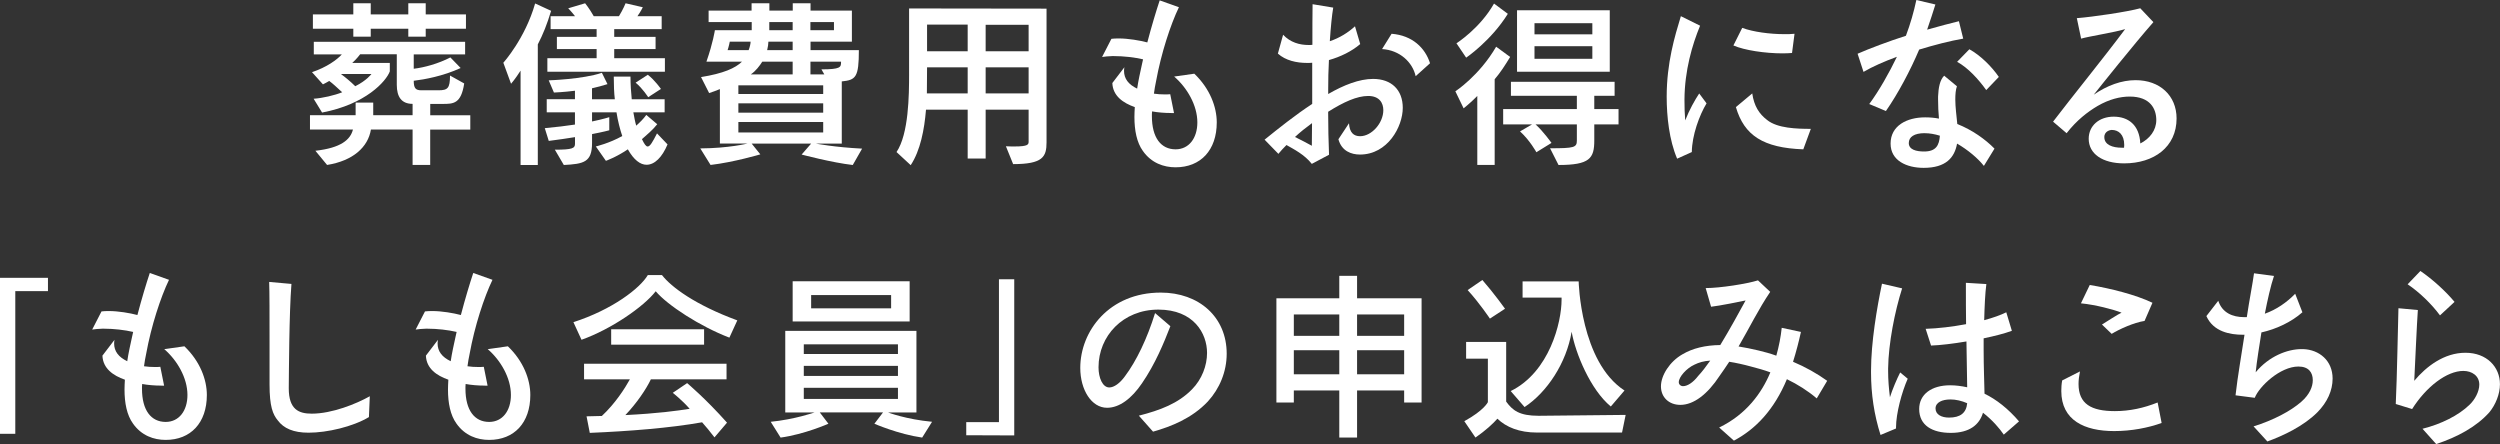 <?xml version="1.0" encoding="UTF-8"?><svg id="b" xmlns="http://www.w3.org/2000/svg" viewBox="0 0 541.09 96.11"><rect x="0" y="0" width="541.09" height="96.11" fill="#333333" stroke="none"/><defs><style>.d{fill:#fff;stroke-width:0px;}</style></defs><g id="c"><path class="d" d="M93.11,28.04v7.66h-3.81v-7.66h-9.02c-.62,3.81-3.89,6.77-9.49,7.66l-2.53-3.07c5.56-.62,7.58-2.41,8.13-4.59h-9.3v-3.11h9.88v-2.72h3.81v2.72h8.52v-2.45c-2.37,0-3.42-1.48-3.42-4.12v-6.61h-7.93s-.78,1.05-1.71,1.87h8.13v1.83c-.78,2.14-5.21,7.12-14.66,8.91l-1.83-2.99c1.91-.12,4.55-.74,6.18-1.4-1.13-1.05-2.06-1.91-2.8-2.45-.43.27-.9.5-1.36.74l-2.37-2.64c3.15-1.05,5.41-2.68,6.46-3.85h-6.07v-2.72h32.75v2.72h-11.12v3.11c2.29-.27,5.29-1.09,7.93-2.45l2.22,2.29c-3.77,1.75-7.86,2.49-10.15,2.76,0,1.59.39,2.06,1.63,2.06h3.73c1.98,0,2.49-.43,2.49-3.19l3.07,1.71c-.66,4.43-2.37,4.43-4.67,4.43h-2.68v2.45h8.67v3.11h-8.67ZM92.14,6.22v1.71h-3.77v-1.71h-8.13v1.71h-3.77v-1.71h-8.75v-3.11h8.75V.7h3.77v2.41h8.13V.7h3.77v2.41h8.71v3.11h-8.71ZM73.78,16.02c.86.62,2.1,1.63,3.11,2.64,2.49-1.24,3.5-2.64,3.5-2.64h-6.61Z"/><path class="d" d="M112.67,35.71V15.29c-1.13,1.79-2.06,2.84-2.06,2.84l-1.67-4.55s4.71-5.21,6.88-12.83l3.46,1.59c-.86,2.88-1.75,5.09-2.88,7.27v26.1h-3.73ZM144.49,31.23c-1.17,2.8-2.8,4.43-4.55,4.43-1.36,0-2.76-1.05-4.05-3.34-2.53,1.71-4.75,2.49-4.75,2.49l-2.18-3.11s2.96-.7,5.72-2.26c-.47-1.36-.97-3.31-1.25-5.13h-5.29v1.98c2.45-.51,3.73-.93,3.73-.93v2.84s-1.24.35-3.73.82v1.91c0,4.2-1.79,4.55-6.11,4.78l-1.94-3.31c3.81,0,4.36-.31,4.36-1.28v-1.44c-1.56.27-3.62.54-5.68.82l-.86-2.76c2.41-.23,4.75-.5,6.53-.78v-2.65h-6.11v-2.84h6.11v-1.83c-2.41.31-4.55.39-4.55.39l-1.13-2.64s7.35-.23,11.51-1.63l1.21,2.45c-1.05.35-2.18.62-3.35.9v2.37h4.94c-.16-1.32-.23-3.07-.23-4.9h3.62c0,1.63.12,3.54.27,4.9h7.12v2.84h-6.77c.16.9.39,2.14.62,2.88.74-.66,1.59-1.48,2.18-2.33l2.37,2.02c-1.01,1.28-2.26,2.29-3.31,3.23.51,1.05.86,1.59,1.24,1.59.51,0,1.05-.93,2.02-2.84l2.26,2.37ZM118.47,15.52v-2.92h10.66v-1.98h-8.6v-2.64h8.6v-1.67h-9.96v-2.8h5.29c-.74-.97-1.48-1.71-1.48-1.71l3.66-1.09s.93,1.13,1.87,2.8h5.45c.89-1.44,1.44-2.8,1.44-2.8l3.73.86s-.47.97-1.17,1.94h5.25v2.8h-10.27v1.67h8.95v2.64h-8.95v1.98h10.97v2.92h-25.44ZM140.29,21.04s-1.17-1.87-2.72-3.15l2.64-1.71c1.52,1.17,2.84,3.07,2.84,3.07l-2.76,1.79Z"/><path class="d" d="M184.55,35.71c-4.47-.51-11.05-2.26-11.05-2.26l2.06-2.37h-12.87l1.87,2.33s-5.76,1.71-10.77,2.29l-2.22-3.58c6.26-.04,10.19-1.05,10.19-1.05h-5.95v-11.79c-.82.35-1.59.62-2.33.86l-1.75-3.46c4.86-.78,7.43-1.94,8.87-3.34h-7.7c1.44-4.12,1.83-6.81,1.83-6.81h7.97v-1.75h-9.33v-2.49h9.3V.7h3.85v1.59h5.06V.7h3.85v1.59h8.95v6.73h-8.95v1.83h10.46c0,5.91-.66,6.46-3.7,6.77v13.46h-5.6s3.97.78,10,1.09l-2.02,3.54ZM157.95,9.02s-.19,1.01-.47,1.83h4.55c.23-.54.43-1.4.43-1.83h-4.51ZM178.17,18.47h-18.36v1.87h18.36v-1.87ZM178.17,22.36h-18.36v2.02h18.36v-2.02ZM178.17,26.41h-18.36v2.26h18.36v-2.26ZM171.56,13.34h-6.57c-.54.86-1.4,2.02-2.49,2.76h9.06v-2.76ZM171.56,9.02h-5.25c0,.43-.12,1.28-.27,1.83h5.52v-1.83ZM171.56,4.78h-5.06v1.75h5.06v-1.75ZM180.5,4.78h-5.1v1.75h5.1v-1.75ZM182.02,13.34h-6.61v2.76h3l-.62-1.09c4.12,0,4.24-.47,4.24-1.52v-.16Z"/><path class="d" d="M217.73,31.66c.74.04,1.36.04,1.87.04,2.92,0,3.03-.43,3.03-1.05v-6.92h-9.3v10.58h-3.89v-10.58h-9.02c-.35,4.28-1.21,8.83-3.31,12.02l-3.07-2.84c2.65-3.93,2.72-12.37,2.72-16.84V1.83l29.75.04v28.94c0,3.15-.82,4.71-7.23,4.71l-1.56-3.85ZM209.44,14.58h-8.79s-.04,3.81-.04,5.64h8.83v-5.64ZM209.44,5.33h-8.79v5.76h8.79v-5.76ZM222.63,5.37h-9.3v5.72h9.3v-5.72ZM222.63,14.58h-9.3v5.64h9.3v-5.64Z"/><path class="d" d="M253.51,24.46c-1.44,0-2.92-.12-4.16-.35-.04.35-.04.7-.04,1.01,0,4.71,1.98,7.2,5.13,7.2,2.88,0,4.71-2.41,4.71-5.83,0-3.7-2.22-7.51-5.02-9.92l4.36-.62c3.38,3.23,4.86,7.2,4.86,10.54,0,6.03-3.5,9.72-8.91,9.72-2.57,0-5.25-.93-7.08-3.54-1.32-1.83-1.83-4.43-1.83-7.35,0-.7.04-1.4.08-2.14-2.53-.89-4.75-2.41-4.86-5.21l2.61-3.42c-.04.27-.08.5-.08.78,0,1.71.97,2.96,2.84,3.85.27-1.79.66-3.54,1.01-5.13l.27-1.21c-1.83-.43-4.24-.7-6.26-.7h-.43c-.82.04-1.56.08-2.18.19l2.02-3.93c.43-.04.86-.08,1.32-.08h.27c2.06,0,4.55.43,6.18.86.93-3.54,1.94-6.88,2.68-9.1l4.16,1.48c-1.83,3.81-3.85,10-4.94,15.99-.19.89-.35,1.79-.47,2.72.78.12,1.59.16,2.29.16.47,0,.89,0,1.24-.04l.82,4.08h-.62Z"/><path class="d" d="M283.92,35.47c-1.59-2.02-3.85-3.15-5.48-4.08-.66.66-1.24,1.28-1.75,1.91l-2.99-3.07c2.99-2.41,6.57-5.29,10.31-7.74v-8.91c-.35.04-.74.04-1.13.04-2.22,0-4.63-.51-6.3-2.02l1.13-4.08c1.56,1.67,3.58,2.22,5.52,2.22.27,0,.54,0,.82-.04,0-3.34,0-6.46.04-8.79l4.47.74c-.27,1.52-.54,4.2-.74,7.27,2.1-.7,3.97-1.87,5.45-3.23l1.13,3.85c-1.87,1.59-4.28,2.76-6.77,3.46-.12,2.14-.16,4.32-.16,6.3v1.05c3.35-1.94,6.73-3.27,9.72-3.27,4.01,0,6.42,2.41,6.42,6.26,0,4.08-3.27,10.11-9.26,10.11-1.87,0-3.97-.74-4.67-3.31l2.29-3.46c.12,2.02,1.01,2.8,2.41,2.8,2.49,0,5.02-2.84,5.02-5.64,0-1.52-.82-3.07-3.27-3.07s-5.33,1.32-8.67,3.42c0,3.15.08,6.57.19,9.3l-3.73,1.98ZM280.27,29.64c1.28.62,2.88,1.48,3.66,1.91,0-1.59.04-3.27.04-4.9-1.28.93-2.57,1.95-3.69,3ZM306.4,16.49c-.66-3-3.42-5.64-7.27-5.87l2.06-3.31c4.51.35,7.27,3.07,8.32,6.38l-3.11,2.8Z"/><path class="d" d="M319.74,35.71v-14.94c-1.36,1.4-2.96,2.68-2.96,2.68l-1.79-3.69s5.17-3.35,8.83-9.65l3.03,2.22c-1.17,1.91-2.06,3.31-3.35,4.82v18.55h-3.77ZM315.23,9.37s5.1-3.23,8.13-8.6l2.99,2.22c-3.62,5.83-9.02,9.49-9.02,9.49l-2.1-3.11ZM345.06,26.92v3.5c0,3.85-.97,5.29-7.74,5.29l-1.83-3.62c5.21,0,5.8-.16,5.8-1.67v-3.5h-8.95c1.63,1.44,3.46,4.01,3.46,4.01l-3.27,2.02s-1.4-2.57-3.54-4.51l2.61-1.52h-6.26v-3.31h15.95v-2.88h-14.27v-3.03h22.44v3.03h-4.4v2.88h5.25v3.31h-5.25ZM328.34,15.52V2.22h20.07v13.3h-20.07ZM344.64,5.02h-12.52v2.41h12.52v-2.41ZM344.64,10h-12.52v2.72h12.52v-2.72Z"/><path class="d" d="M362.99,34.34c-1.71-4.01-2.26-9.1-2.26-13.42,0-7.31,1.75-13.07,3.07-17.42l4.16,2.06c-1.71,4.16-3.34,9.69-3.38,15.99,0,1.59.04,3.19.16,4.51.89-2.29,2.1-4.43,3.03-5.83l1.59,2.14c-1.56,2.57-3.15,6.92-3.19,10.54l-3.19,1.44ZM387.85,11.47c-.62.04-1.32.08-2.02.08-3.77,0-8.25-.66-10.66-1.71l1.91-3.81c2.37.89,6.07,1.36,9.06,1.36.86,0,1.56,0,2.26-.08l-.54,4.16ZM390.3,32.32c-8.67-.31-12.8-3-14.59-9.14l3.54-2.96c.39,2.72,1.48,4.43,3.23,5.76,2.22,1.79,6.42,1.91,9.45,1.91l-1.63,4.43Z"/><path class="d" d="M404.57,22.52c2.14-2.88,4.36-6.84,5.99-10.23-2.64.97-5.33,2.14-7.23,3.27l-1.28-3.93c2.57-1.13,6.81-2.72,10.46-3.89.97-2.57,1.71-5.17,2.26-7.74l4.12.97c-.47,1.52-1.09,3.42-1.79,5.45,2.53-.74,5.02-1.36,6.88-1.83l.93,3.77c-2.8.47-6.34,1.4-9.53,2.37-1.91,4.51-4.55,9.49-7.2,13.3l-3.62-1.52ZM429.38,35.9c-1.32-1.67-3.46-3.46-5.8-4.82-.54,3.03-2.41,5.25-7.23,5.25-3.69,0-7.16-1.56-7.16-5.25,0-3.89,3.54-5.68,7.47-5.68,1.01,0,2.02.08,3,.27-.12-1.32-.19-2.76-.19-4.16v-.62c.08-1.91.39-3.58,1.32-4.51l2.76,2.29c-.27.74-.35,1.75-.35,2.88,0,1.63.27,3.58.43,5.29,3.23,1.28,6.07,3.31,8.05,5.33l-2.29,3.73ZM416.59,28.82c-2.29,0-3.46.82-3.46,2.14,0,1.44,1.63,1.83,3.31,1.83,2.57,0,3.27-1.32,3.42-3.42-1.13-.35-2.22-.54-3.27-.54ZM429.89,19.49c-1.67-2.33-3.93-4.82-6.3-6.11l2.65-2.72c2.41,1.32,4.86,3.77,6.38,5.99l-2.72,2.84Z"/><path class="d" d="M444.36,26.33c3.93-5.17,10.93-13.77,15.6-20.03-2.26.7-7.82,1.56-9.53,2.06l-.93-4.43c3.46-.27,10.89-1.36,13.73-2.14l2.84,3c-4.2,4.78-11.4,13.81-12.91,15.71,2.92-2.02,6.03-3.15,9.06-3.15,5.25,0,8.87,3.34,8.87,8.29,0,6.18-4.9,9.72-11.36,9.72-4.67,0-7.66-2.06-7.66-5.33,0-2.84,2.29-4.78,5.41-4.78s5.56,1.75,5.76,5.8c2.02-1.01,3.46-2.84,3.46-5.06,0-2.41-1.28-5.09-5.76-5.09-2.06,0-4.43.58-6.92,2.02-2.18,1.28-4.55,3.11-6.73,5.91l-2.92-2.49ZM459.72,31.97c0-.2.04-.43.04-.58,0-2.26-1.21-3.27-2.72-3.27-.19,0-1.59.19-1.59,1.56,0,1.67,1.79,2.29,3.77,2.29h.51Z"/><path class="d" d="M0,93.89v-33.76h10.38v2.88H3.31v30.88H0Z"/><path class="d" d="M34.93,83.46c-1.44,0-2.92-.12-4.16-.35-.04.35-.04.7-.04,1.01,0,4.71,1.98,7.2,5.13,7.2,2.88,0,4.71-2.41,4.71-5.83,0-3.7-2.22-7.51-5.02-9.92l4.36-.62c3.38,3.23,4.86,7.2,4.86,10.54,0,6.03-3.5,9.72-8.91,9.72-2.57,0-5.25-.93-7.08-3.54-1.32-1.83-1.83-4.43-1.83-7.35,0-.7.04-1.4.08-2.14-2.53-.89-4.75-2.41-4.86-5.21l2.61-3.42c-.04.27-.08.5-.08.78,0,1.71.97,2.96,2.84,3.85.27-1.79.66-3.54,1.01-5.13l.27-1.21c-1.83-.43-4.24-.7-6.26-.7h-.43c-.82.04-1.56.08-2.18.19l2.02-3.93c.43-.04.86-.08,1.32-.08h.27c2.06,0,4.55.43,6.18.86.93-3.54,1.94-6.88,2.68-9.1l4.16,1.48c-1.83,3.81-3.85,10-4.94,15.99-.19.89-.35,1.79-.47,2.72.78.12,1.59.16,2.29.16.47,0,.89,0,1.24-.04l.82,4.08h-.62Z"/><path class="d" d="M79.85,90.27c-3.5,2.1-9.06,3.38-13.07,3.38-3.27,0-5.37-.93-6.65-2.65-1.09-1.32-1.79-3.03-1.79-7.78v-9.37c0-5.29,0-10.77-.08-12.83l4.82.43c-.51,6.42-.54,19.37-.58,22.6,0,4.59,2.18,5.48,4.98,5.48,4.4,0,9.68-2.14,12.56-3.77l-.19,4.51Z"/><path class="d" d="M104.94,83.46c-1.44,0-2.92-.12-4.16-.35-.04.35-.04.7-.04,1.01,0,4.71,1.98,7.2,5.13,7.2,2.88,0,4.71-2.41,4.71-5.83,0-3.7-2.22-7.51-5.02-9.92l4.36-.62c3.38,3.23,4.86,7.2,4.86,10.54,0,6.03-3.5,9.72-8.91,9.72-2.57,0-5.25-.93-7.08-3.54-1.32-1.83-1.83-4.43-1.83-7.35,0-.7.04-1.4.08-2.14-2.53-.89-4.75-2.41-4.86-5.21l2.61-3.42c-.04.27-.08.5-.08.78,0,1.71.97,2.96,2.84,3.85.27-1.79.66-3.54,1.01-5.13l.27-1.21c-1.83-.43-4.24-.7-6.26-.7h-.43c-.82.04-1.56.08-2.18.19l2.02-3.93c.43-.04.86-.08,1.32-.08h.27c2.06,0,4.55.43,6.18.86.93-3.54,1.94-6.88,2.68-9.1l4.16,1.48c-1.83,3.81-3.85,10-4.94,15.99-.19.89-.35,1.79-.47,2.72.78.12,1.59.16,2.29.16.47,0,.89,0,1.24-.04l.82,4.08h-.62Z"/><path class="d" d="M157.87,73.08c-6.38-2.45-13.38-7-15.95-10.04-2.61,3.38-9.72,8.25-16.06,10.5l-1.75-3.81c8.44-2.72,14.43-7.35,16.1-10.19h3.07c1.98,2.57,7.2,6.46,16.3,9.8l-1.71,3.73ZM154.64,94.67c-.93-1.21-1.79-2.29-2.68-3.27-6.96,1.24-15.91,1.94-24.31,2.29l-.7-3.58c1.21,0,2.22-.08,3.31-.08,2.88-2.68,4.98-5.95,6.07-7.93h-9.92v-3.38h30.84v3.38h-16.38c-1.01,2.14-3.07,5.17-5.52,7.74,7.04-.35,11.2-.93,13.92-1.36-1.71-1.95-3.66-3.46-3.66-3.46l3.11-2.1s4.04,3.38,8.63,8.56l-2.72,3.19ZM132.28,74.6v-3.34h20.11v3.34h-20.11Z"/><path class="d" d="M199.6,94.71c-5.21-.74-10.35-3-10.35-3l1.87-2.45h-13.69l1.87,2.45s-5.17,2.29-10.35,3l-2.14-3.42c5.17-.51,9.49-2.02,9.49-2.02h-6.34v-17.66h28.39v17.66h-6.15s3.85,1.48,9.53,2.02l-2.14,3.42ZM171.56,69.58v-8.71h25.32v8.71h-25.32ZM194.35,74.52h-20.38v2.1h20.38v-2.1ZM194.35,79.19h-20.38v2.18h20.38v-2.18ZM194.35,83.93h-20.38v2.41h20.38v-2.41ZM192.87,63.86h-17.31v2.88h17.31v-2.88Z"/><path class="d" d="M209.13,94.2v-2.84h7.08v-30.92h3.31v33.8l-10.38-.04Z"/><path class="d" d="M246.51,89.96c4.59-1.17,8.52-2.64,11.51-5.72,2.1-2.14,3.23-5.09,3.23-7.86,0-4.2-2.88-9.37-10.54-9.37s-12.95,5.72-12.95,12.49c0,2.29.89,4.36,2.33,4.36,1.01,0,2.29-.89,3.38-2.41,2.49-3.31,4.82-8.17,6.53-13.69l3.31,2.84c-1.4,3.62-3.27,8.17-6.15,12.37-2.22,3.27-4.86,5.29-7.55,5.29-3.38,0-5.8-3.89-5.8-8.63,0-7.97,6.26-16.3,17.42-16.3,8.28,0,14.27,5.29,14.27,13.22,0,3.89-1.52,7.55-4.08,10.35-3.46,3.66-7.93,5.41-11.86,6.53l-3.07-3.46Z"/><path class="d" d="M303.91,87.12v-2.61h-10.19v10.19h-3.85v-10.19h-9.84v2.61h-3.77v-22.56h13.61v-4.86h3.85v4.86h13.96v22.56h-3.77ZM289.87,68.06h-9.84v4.63h9.84v-4.63ZM289.87,75.8h-9.84v5.21h9.84v-5.21ZM303.91,68.06h-10.19v4.63h10.19v-4.63ZM303.91,75.8h-10.19v5.21h10.19v-5.21Z"/><path class="d" d="M332.69,93.62c-3.89,0-6.69-1.17-8.6-3-.93,1.05-2.45,2.49-4.75,4.08l-2.41-3.54c4.32-2.37,5.1-4.12,5.1-4.12v-9.41h-4.71v-3.62h8.67v12.91c1.4,1.91,2.84,3.07,7.04,3.07l18.82-.19-.78,3.81h-18.4ZM322.47,68.96s-2.29-3.42-4.82-6.18l3.19-2.18c2.61,3,4.9,6.22,4.9,6.22l-3.27,2.14ZM348.64,87.98c-4.4-3.62-7.66-11.51-8.48-16.18-1.13,6.77-5.33,13.11-10.19,16.3l-3-3.46c8.4-4.12,11.01-14.9,11.01-19.76v-.47h-8.44v-3.5h12.14s.35,17.39,9.92,23.61l-2.96,3.46Z"/><path class="d" d="M393.21,86.23c-1.91-1.63-4.12-3.03-6.46-4.16-2.72,6.53-6.69,10.77-11.47,13.3l-3.19-2.84c5.87-2.84,9.22-7.47,11.08-11.94-1.36-.5-2.76-.89-4.12-1.24-1.71-.47-3.31-.82-4.78-1.05-.66,1.01-1.36,2.02-2.1,3.07-2.61,3.97-5.6,6.26-8.48,6.26-2.45,0-4.2-1.63-4.2-4.01s1.91-5.37,4.63-6.92c2.22-1.32,4.94-1.98,8.21-2.02,2.06-3.38,4.12-7.16,5.48-9.65-.82.19-5.72,1.17-7.47,1.36l-1.17-4.04c3.15,0,8.98-.93,11.32-1.67l2.65,2.49c-2.53,3.73-4.43,7.66-6.85,11.82,1.4.23,2.84.51,4.28.86,1.28.31,2.61.66,3.89,1.13.58-2.06.97-4.08,1.17-6.03l4.16.89c-.47,2.14-1.05,4.36-1.71,6.46,2.68,1.13,5.17,2.53,7.39,4.12l-2.26,3.81ZM366.69,78.95c-1.63.74-3.34,2.61-3.34,3.77,0,.51.43.86.93.86.9,0,2.14-.74,3.27-2.22.78-.82,1.67-1.98,2.61-3.31-1.36.08-2.45.39-3.46.89Z"/><path class="d" d="M407.02,94.16c-1.4-4.43-2.06-8.87-2.06-13.54v-.39c0-6.15,1.28-13.65,2.37-18.83l4.36,1.01c-1.59,4.98-2.96,11.94-3.03,17.31v.66c0,1.87.16,3.7.39,5.6.54-1.71,1.52-4.01,2.22-5.37l1.63,1.36c-1.28,2.88-2.53,7.51-2.53,10.5v.27l-3.35,1.4ZM433.7,94.08c-.93-1.36-2.49-3.19-4.51-4.75-.78,2.61-2.92,4.36-6.96,4.36s-6.85-1.63-6.85-5.17c0-3.15,2.65-5.13,6.69-5.13,1.21,0,2.45.16,3.7.43-.04-2.57-.12-6.15-.16-9.92-2.8.47-5.6.82-7.66.89l-1.17-3.62c2.68-.08,5.91-.47,8.75-1.01-.04-2.84-.04-5.6-.04-7.9v-1.05l4.43.27c-.27,1.98-.39,4.9-.47,7.82,1.98-.54,3.62-1.13,4.78-1.71l1.21,4.01c-1.71.62-3.73,1.13-6.11,1.63v2.41c0,3.89.16,7.43.19,9.57,2.57,1.25,5.1,3.23,7.47,5.99l-3.31,2.88ZM422.07,86.46c-1.67,0-3.15.62-3.15,1.94s1.28,1.98,2.92,1.98c2.41,0,3.73-.97,3.93-3.11-1.17-.51-2.41-.82-3.7-.82Z"/><path class="d" d="M467.85,91.55c-2.92,1.05-6.53,1.75-10.27,1.75-6.42,0-11.44-2.33-11.44-8.67,0-.7.04-1.48.19-2.29l3.85-1.95c-.19.97-.31,1.87-.31,2.72,0,4.32,2.76,5.87,7.86,5.87,3.19,0,6.26-.66,9.26-1.87l.86,4.43ZM464.16,69.46c-2.29.35-5.48,1.79-7.12,2.8l-2.1-2.02c.7-.43,3.58-2.29,4.24-2.57-1.67-.66-5.6-1.71-8.79-2.02l1.91-3.97c4.47.74,9.92,2.1,13.57,3.85l-1.71,3.93Z"/><path class="d" d="M487.73,92.29c4.28-1.32,8.09-3.34,10.35-5.33,1.83-1.59,2.49-3.31,2.49-4.67,0-1.67-.89-2.96-3.11-2.96-3.93,0-8.48,4.28-9.45,6.77l-4.16-.54c.43-3.97,1.36-9.18,1.94-13.11h-.35c-2.72,0-6.38-.62-7.9-4.04l2.57-3.31c.86,2.61,3.11,3.54,5.6,3.54h.58c.54-3.66,1.28-7.35,1.56-9.49l4.32.58c-.7,2.06-1.44,5.37-1.98,8.17,2.53-.9,4.75-2.45,6.57-4.32l1.56,4.01c-2.41,2.14-5.72,3.66-8.87,4.36-.43,2.76-1.01,6.3-1.24,8.63,2.84-3.46,6.85-5.02,9.92-5.02h.35c3.5.12,6.38,2.49,6.38,6.38,0,2.61-1.17,5.13-3.27,7.27-3,3.03-7.51,5.13-10.85,6.34l-2.99-3.27Z"/><path class="d" d="M524.32,92.8c4.04-1.01,7.78-2.88,10.15-5.17,1.17-1.09,2.14-2.88,2.14-4.39,0-1.91-1.59-2.96-3.46-2.96-3.54,0-8.01,3.38-11.08,8.25l-3.54-1.09c.27-5.52.47-17.19.58-20.73l4.2.39c-.23,3.19-.58,11.44-.78,15.32,2.61-3.11,6.46-6.07,11.08-6.07s7.47,3.07,7.47,6.81c0,2.1-.93,4.43-2.29,6.07-2.76,3.11-6.92,5.37-11.51,6.88l-2.96-3.31ZM528.1,68.26c-1.83-2.49-4.51-5.06-7-6.73l2.76-2.88c2.68,1.83,5.52,4.43,7.39,6.69l-3.15,2.92Z"/></g></svg>